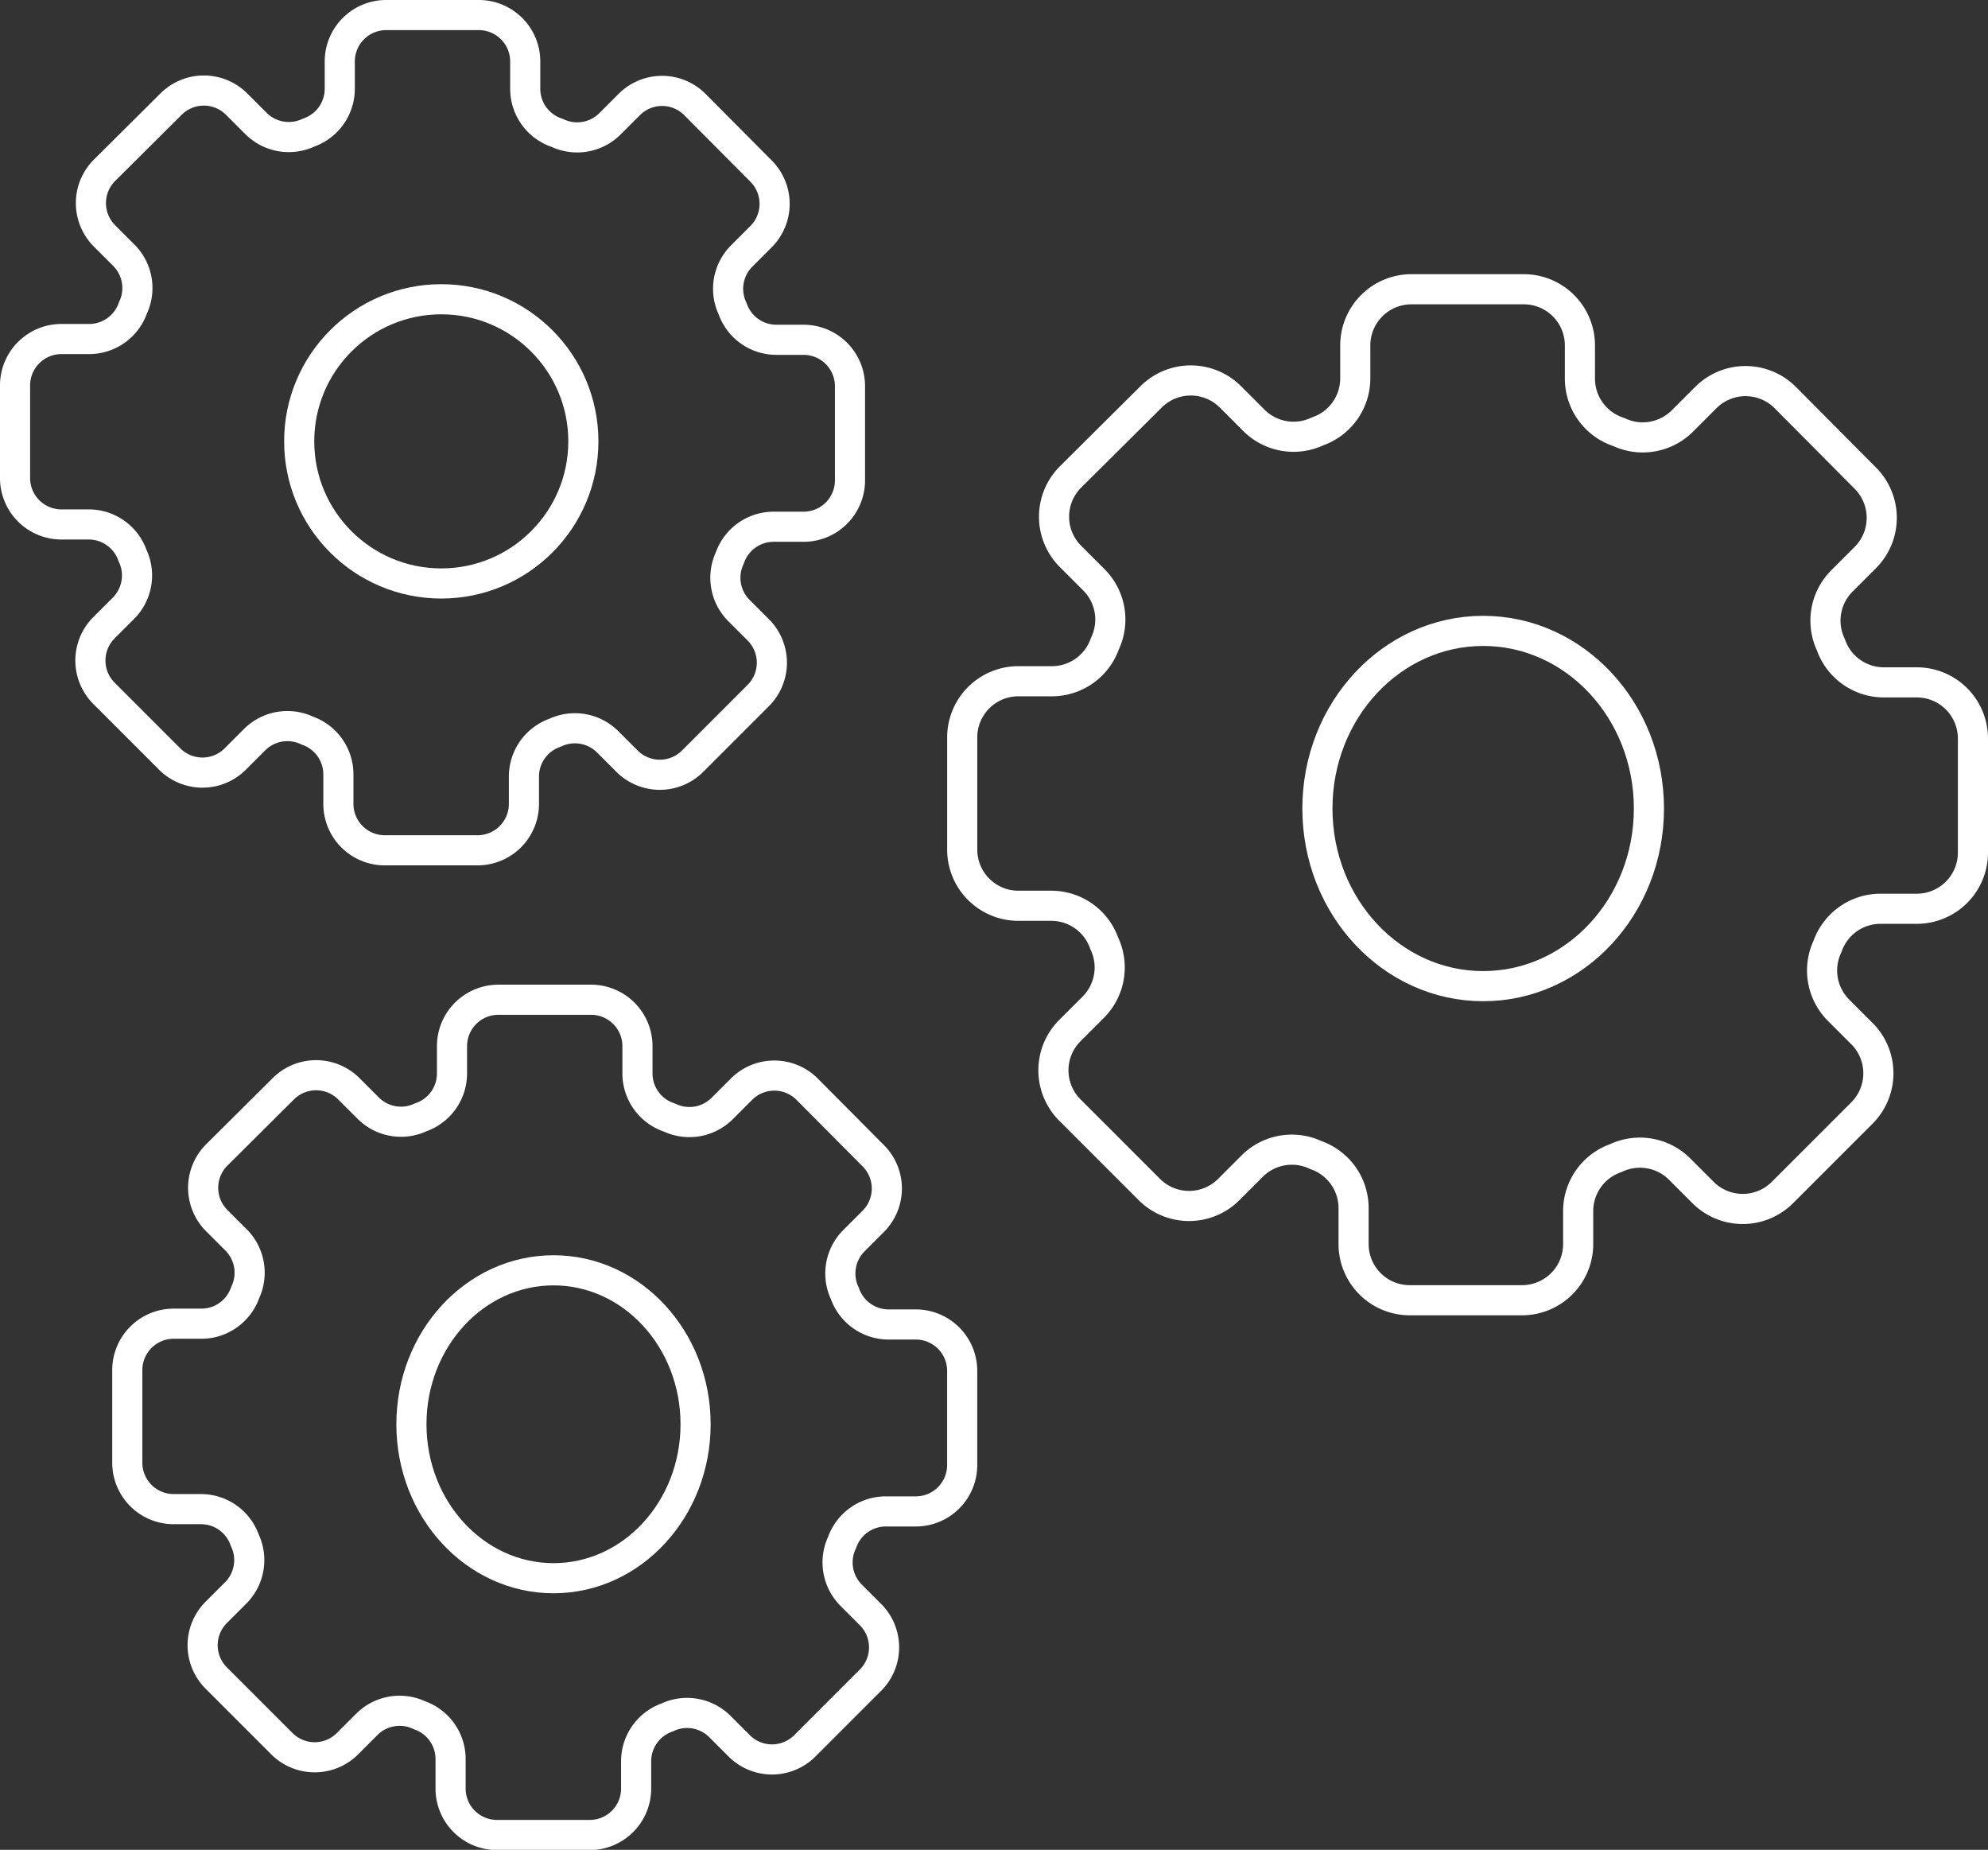<svg xmlns="http://www.w3.org/2000/svg" width="66" height="61.402" viewBox="0 0 66 61.402">
  <rect x="0" y="0" width="66" height="61.402" fill="#333333" stroke="none"/>
  <g id="グループ_38" data-name="グループ 38" transform="translate(-345.5 -11255.082)">
    <g id="グループ_35" data-name="グループ 35" transform="translate(346 11255.582)">
      <circle id="secondary" cx="4.717" cy="4.717" r="4.717" transform="translate(9.433 9.433)" fill="none" stroke="#fff" stroke-linecap="round" stroke-linejoin="round" stroke-width="1"/>
      <path id="primary" d="M29.178,13.779H28.27a1.54,1.54,0,0,1-1.448-1.032h0a1.54,1.54,0,0,1,.308-1.756l.631-.631a1.54,1.54,0,0,0,0-2.187l-2.187-2.2a1.54,1.54,0,0,0-2.187,0l-.631.631A1.54,1.54,0,0,1,21,6.911h0a1.54,1.54,0,0,1-1.063-1.463V4.54A1.54,1.54,0,0,0,18.4,3h-3.08a1.54,1.54,0,0,0-1.54,1.54v.909A1.54,1.54,0,0,1,12.748,6.9h0a1.54,1.54,0,0,1-1.756-.308l-.631-.631a1.54,1.54,0,0,0-2.187,0l-2.2,2.187a1.54,1.54,0,0,0,0,2.187l.631.631a1.54,1.54,0,0,1,.308,1.755h0a1.54,1.54,0,0,1-1.448,1.032H4.54A1.54,1.54,0,0,0,3,15.288v3.08a1.54,1.54,0,0,0,1.54,1.54h.909A1.54,1.54,0,0,1,6.9,20.94h0A1.54,1.54,0,0,1,6.588,22.7l-.631.631a1.54,1.54,0,0,0,0,2.187l2.171,2.171a1.54,1.54,0,0,0,2.187,0l.631-.631a1.54,1.54,0,0,1,1.756-.308h0a1.54,1.54,0,0,1,1.032,1.448v.986a1.54,1.54,0,0,0,1.54,1.54h3.08a1.54,1.54,0,0,0,1.54-1.54V28.27a1.54,1.54,0,0,1,1.032-1.448h0a1.54,1.54,0,0,1,1.755.308l.631.631a1.54,1.54,0,0,0,2.187,0l2.171-2.171a1.54,1.54,0,0,0,0-2.187l-.631-.631a1.54,1.54,0,0,1-.308-1.756h0a1.54,1.54,0,0,1,1.448-1.032h1a1.54,1.54,0,0,0,1.54-1.54V15.319A1.54,1.54,0,0,0,29.178,13.779Z" transform="translate(-3 -3)" fill="none" stroke="#fff" stroke-linecap="round" stroke-linejoin="round" stroke-width="1"/>
    </g>
    <g id="グループ_36" data-name="グループ 36" transform="translate(377.445 11264.683)">
      <ellipse id="secondary-2" data-name="secondary" cx="5.503" cy="5.896" rx="5.503" ry="5.896" transform="translate(11.792 11.34)" fill="none" stroke="#fff" stroke-linecap="round" stroke-linejoin="round" stroke-width="1"/>
      <path id="primary-2" data-name="primary" d="M34.691,16.049h-1.1A1.864,1.864,0,0,1,31.839,14.8h0a1.864,1.864,0,0,1,.373-2.125l.764-.764a1.864,1.864,0,0,0,0-2.647L30.329,6.6a1.864,1.864,0,0,0-2.647,0l-.764.764a1.864,1.864,0,0,1-2.125.373h0a1.864,1.864,0,0,1-1.286-1.771v-1.1A1.864,1.864,0,0,0,21.642,3H17.913a1.864,1.864,0,0,0-1.864,1.864v1.1A1.864,1.864,0,0,1,14.8,7.716h0a1.864,1.864,0,0,1-2.125-.373l-.764-.764a1.864,1.864,0,0,0-2.647,0L6.6,9.226a1.864,1.864,0,0,0,0,2.647l.764.764a1.864,1.864,0,0,1,.373,2.125h0a1.864,1.864,0,0,1-1.752,1.249H4.864A1.864,1.864,0,0,0,3,17.876V21.6a1.864,1.864,0,0,0,1.864,1.864h1.1a1.864,1.864,0,0,1,1.752,1.249h0a1.864,1.864,0,0,1-.373,2.125l-.764.764a1.864,1.864,0,0,0,0,2.647l2.628,2.628a1.864,1.864,0,0,0,2.647,0l.764-.764a1.864,1.864,0,0,1,2.125-.373h0A1.864,1.864,0,0,1,15.993,33.5v1.193a1.864,1.864,0,0,0,1.864,1.864h3.728a1.864,1.864,0,0,0,1.864-1.864v-1.1A1.864,1.864,0,0,1,24.7,31.839h0a1.864,1.864,0,0,1,2.125.373l.764.764a1.864,1.864,0,0,0,2.647,0l2.628-2.628a1.864,1.864,0,0,0,0-2.647l-.764-.764a1.864,1.864,0,0,1-.373-2.125h0a1.864,1.864,0,0,1,1.752-1.249h1.212A1.864,1.864,0,0,0,36.555,21.7V17.913A1.864,1.864,0,0,0,34.691,16.049Z" transform="translate(-3 -3)" fill="none" stroke="#fff" stroke-linecap="round" stroke-linejoin="round" stroke-width="1"/>
    </g>
    <g id="グループ_37" data-name="グループ 37" transform="translate(349.726 11288.266)">
      <ellipse id="secondary-3" data-name="secondary" cx="4.717" cy="5.11" rx="4.717" ry="5.11" transform="translate(9.433 8.981)" fill="none" stroke="#fff" stroke-linecap="round" stroke-linejoin="round" stroke-width="1"/>
      <path id="primary-3" data-name="primary" d="M29.179,13.779H28.27a1.54,1.54,0,0,1-1.448-1.032h0a1.54,1.54,0,0,1,.308-1.756l.631-.631a1.54,1.54,0,0,0,0-2.187l-2.187-2.2a1.54,1.54,0,0,0-2.187,0l-.631.631A1.54,1.54,0,0,1,21,6.911h0a1.54,1.54,0,0,1-1.063-1.463V4.54A1.54,1.54,0,0,0,18.4,3h-3.08a1.54,1.54,0,0,0-1.54,1.54v.909A1.54,1.54,0,0,1,12.748,6.9h0a1.54,1.54,0,0,1-1.756-.308l-.631-.631a1.54,1.54,0,0,0-2.187,0l-2.2,2.187a1.54,1.54,0,0,0,0,2.187l.631.631a1.54,1.54,0,0,1,.308,1.755h0a1.54,1.54,0,0,1-1.448,1.032H4.54A1.54,1.54,0,0,0,3,15.288v3.08a1.54,1.54,0,0,0,1.54,1.54h.909A1.54,1.54,0,0,1,6.9,20.94h0A1.54,1.54,0,0,1,6.588,22.7l-.631.631a1.54,1.54,0,0,0,0,2.187l2.171,2.171a1.54,1.54,0,0,0,2.187,0l.631-.631a1.54,1.54,0,0,1,1.755-.308h0a1.54,1.54,0,0,1,1.032,1.448v.986a1.54,1.54,0,0,0,1.54,1.54h3.08a1.54,1.54,0,0,0,1.54-1.54V28.27a1.54,1.54,0,0,1,1.032-1.448h0a1.54,1.54,0,0,1,1.755.308l.631.631a1.54,1.54,0,0,0,2.187,0l2.171-2.171a1.54,1.54,0,0,0,0-2.187l-.631-.631a1.54,1.54,0,0,1-.308-1.756h0a1.54,1.54,0,0,1,1.448-1.032h1a1.54,1.54,0,0,0,1.54-1.54V15.319A1.54,1.54,0,0,0,29.179,13.779Z" transform="translate(-3 -3)" fill="none" stroke="#fff" stroke-linecap="round" stroke-linejoin="round" stroke-width="1"/>
    </g>
  </g>
</svg>

